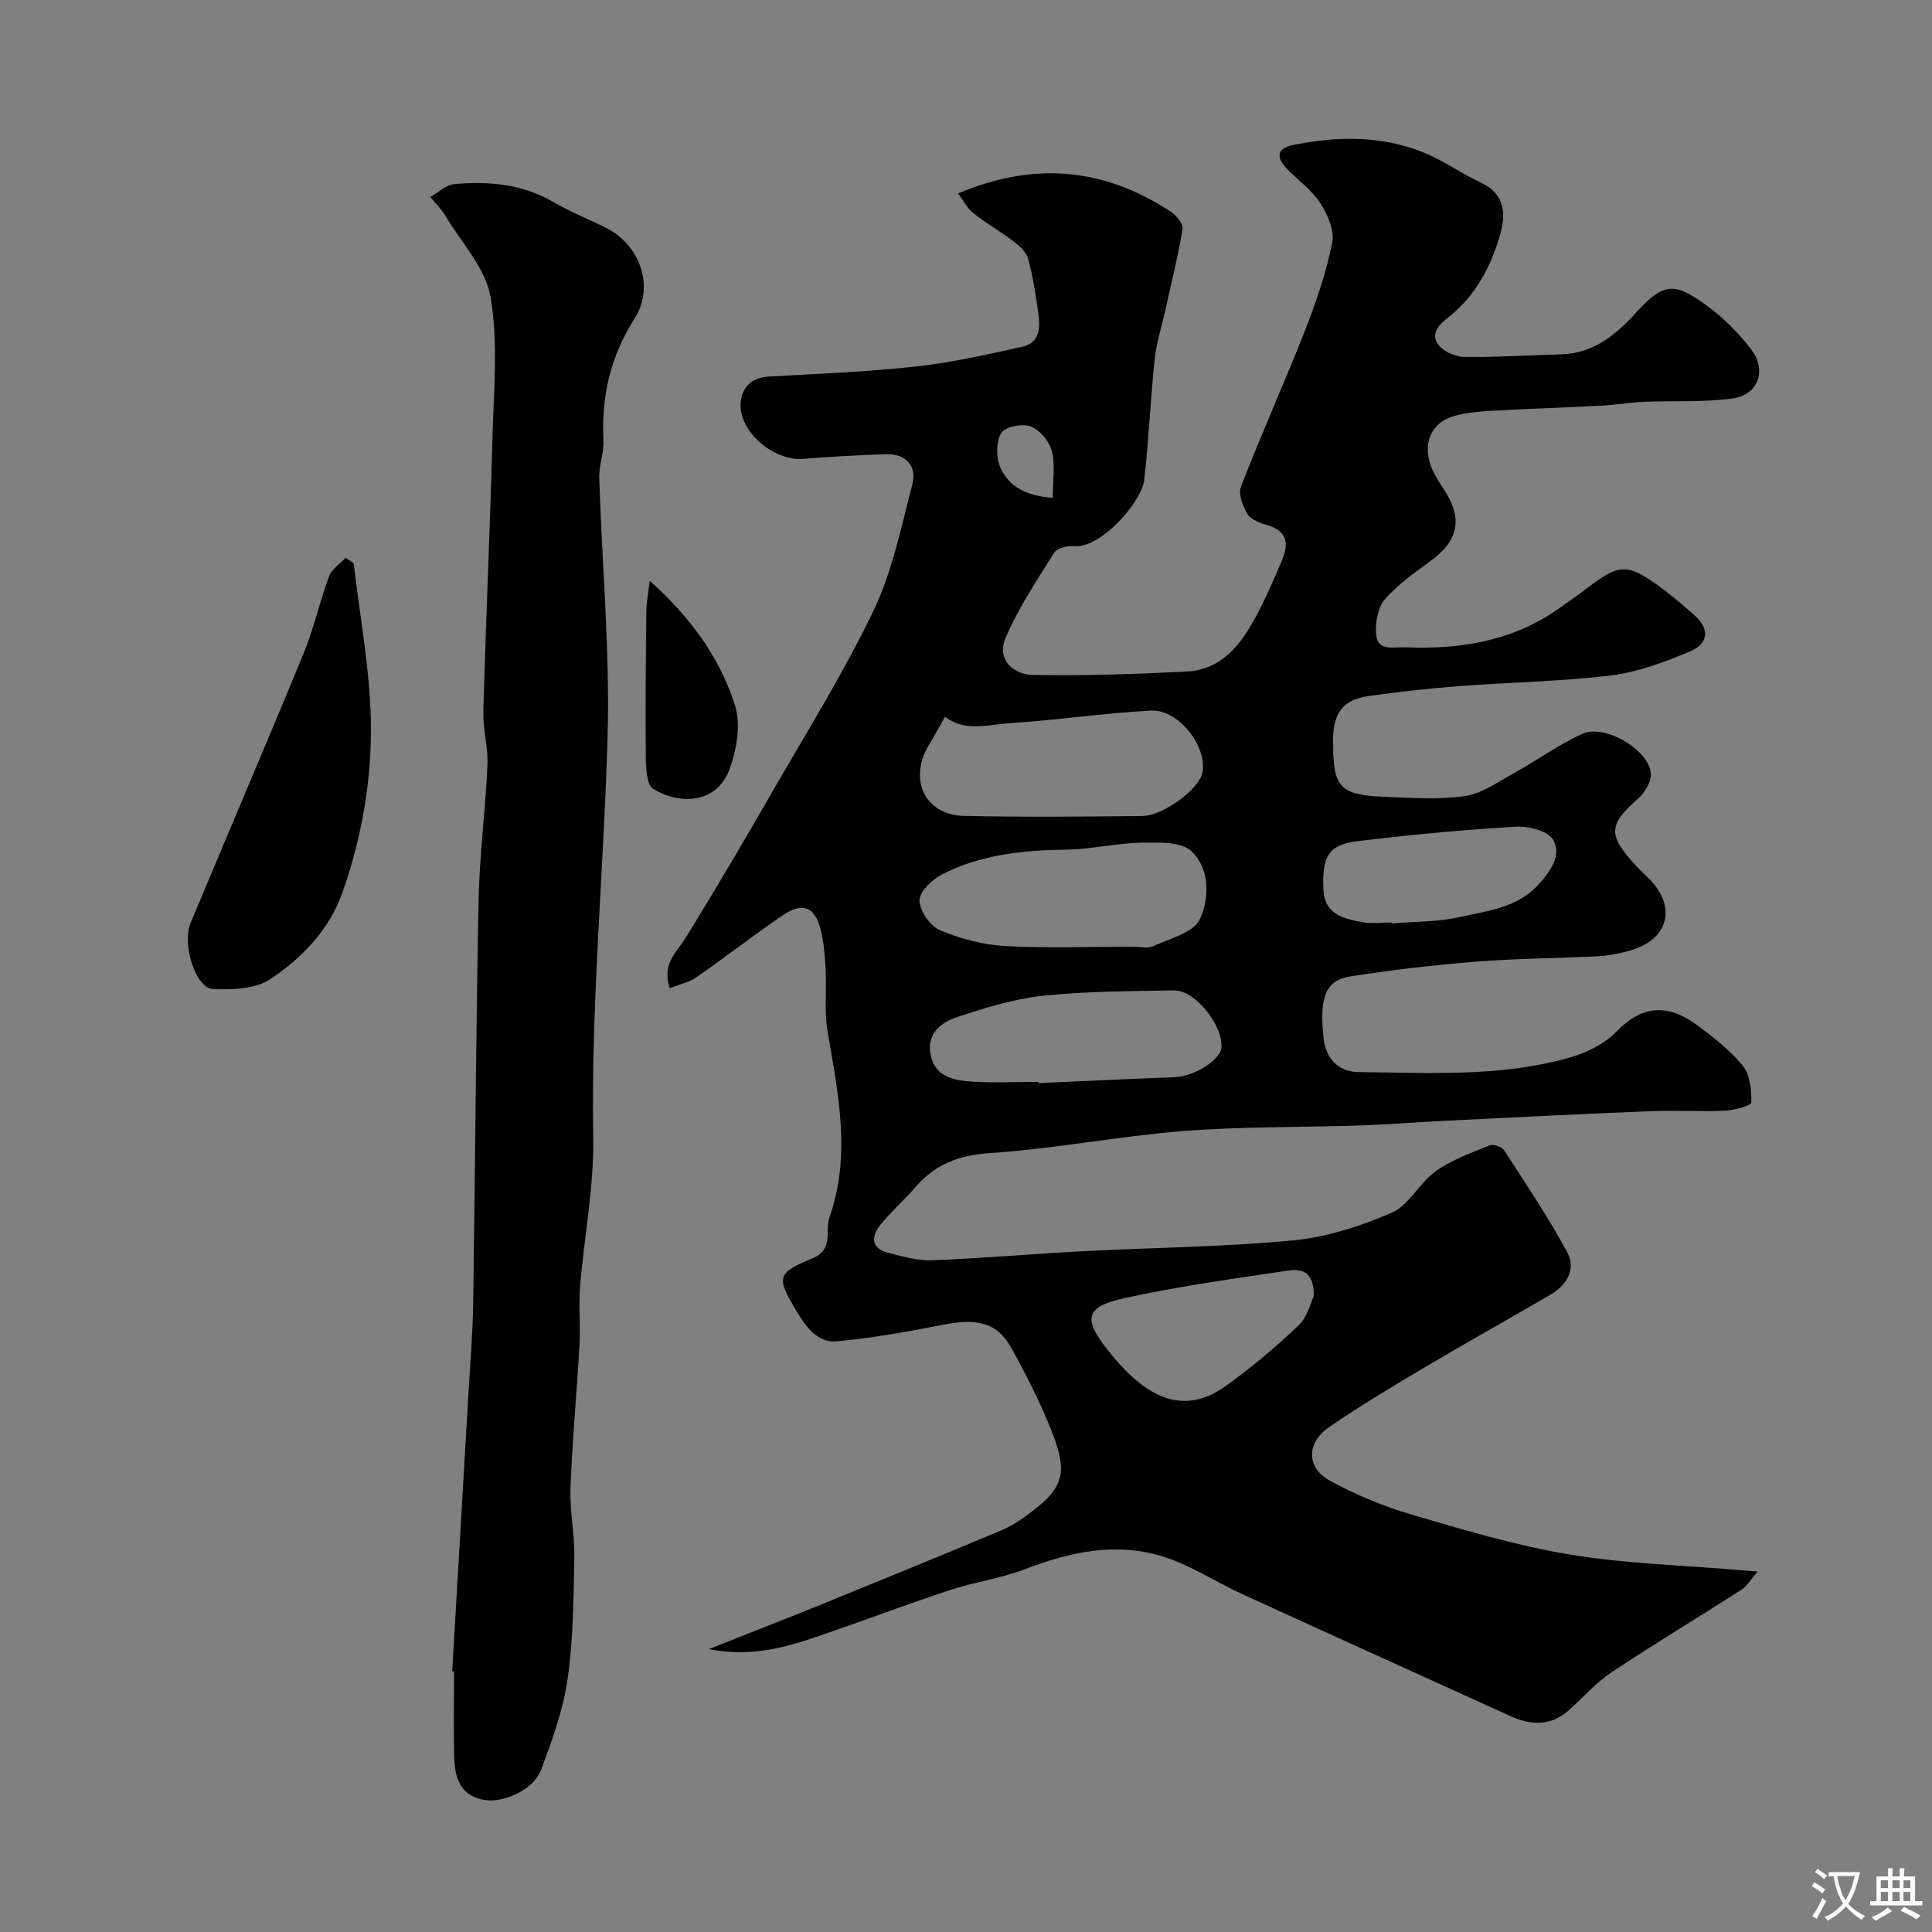 <svg enable-background="new 0 0 400 400" viewBox="0 0 400 400" xmlns="http://www.w3.org/2000/svg"><rect x="0" y="0" width="400" height="400" fill="#808080" stroke="none"/><g fill="#000001"><path d="m138.65 204.6c-1.62-5.1 1.35-7.32 3.16-10.22 6.34-10.21 12.41-20.58 18.41-31 7.07-12.27 14.61-24.34 20.7-37.1 3.86-8.08 5.66-17.2 7.96-25.96 1.02-3.88-1.36-6.39-5.35-6.28-5.76.16-11.53.52-17.28.96-6.07.47-13.26-5.6-12.91-11.5.19-3.13 2.12-5.32 5.75-5.53 10.2-.59 20.43-.98 30.58-2.09 7.37-.81 14.67-2.48 21.93-4.07 3.83-.84 3.77-4.16 3.34-7.19-.52-3.71-1.1-7.43-2.07-11.04-.37-1.37-1.75-2.63-2.97-3.56-2.73-2.08-5.74-3.79-8.42-5.92-1.27-1-2.05-2.62-3.11-4.05 16.05-6.78 30.41-5.14 43.99 3.75 1.16.76 2.65 2.51 2.48 3.56-.95 5.74-2.36 11.4-3.62 17.08-.74 3.31-1.81 6.59-2.16 9.95-.87 8.34-1.22 16.74-2.17 25.07-.49 4.29-8.86 14.18-14.63 13.62-1.32-.13-3.43.42-4.02 1.38-3.6 5.73-7.4 11.44-10.05 17.62-1.91 4.45 1.57 7.6 5.76 7.67 10.58.18 21.18-.18 31.75-.72 7.25-.37 11.21-5.59 14.33-11.39 2-3.73 3.7-7.63 5.35-11.53 1.35-3.19 1.41-6.03-2.78-7.31-1.54-.47-3.5-1.09-4.25-2.28-1.03-1.64-2.03-4.25-1.42-5.81 4.22-10.86 9.02-21.5 13.28-32.34 2.31-5.88 4.36-11.94 5.61-18.1.5-2.5-.93-5.85-2.45-8.19-1.77-2.73-4.62-4.75-6.94-7.15-2.17-2.25-2.23-4.19 1.25-4.9 9.33-1.9 18.63-2.01 27.56 1.75 3.89 1.64 7.39 4.19 11.24 5.97 5.32 2.46 5.34 6.73 3.99 11.24-1.95 6.51-5.09 12.39-10.61 16.71-2.03 1.59-4 3.62-1.7 6.08 1.19 1.28 3.48 2.12 5.28 2.13 6.61.05 13.23-.36 19.85-.55 6.83-.2 11.54-4.3 15.73-8.94 5.67-6.28 8.12-5.65 14.26-1.21 3.52 2.54 6.73 5.75 9.35 9.22 3.19 4.23 1.38 9.3-3.77 10.04-6.07.88-12.32.46-18.49.72-2.93.13-5.85.64-8.78.8-7.59.4-15.2.63-22.79 1.06-2.6.15-5.26.37-7.74 1.08-4.68 1.35-6.57 5.5-4.8 10.35.66 1.82 1.8 3.48 2.86 5.13 3.7 5.75 2.81 10.28-2.62 14.29-3.42 2.53-7.02 5.01-9.77 8.18-1.49 1.72-2.03 4.91-1.81 7.33.33 3.54 3.64 2.5 5.98 2.6 11.2.47 21.9-1.19 31.38-7.7 2.28-1.57 4.54-3.18 6.74-4.86 6.13-4.65 7.88-4.78 14.06-.38 2.67 1.9 5.16 4.06 7.64 6.21 3.28 2.84 3.14 5.94-.95 7.65-5.2 2.17-10.68 4.24-16.21 4.91-10.46 1.27-21.05 1.41-31.57 2.22-6.21.47-12.42 1.17-18.59 2.04-5.33.75-7.4 3.53-7.4 9.13v.5c0 9.35 1.37 10.88 10.84 11.25 5.49.21 11.08.62 16.47-.17 3.5-.51 6.78-2.88 10.01-4.67 4.82-2.66 9.33-5.95 14.32-8.22 4.57-2.08 13.66 3.25 14.14 8.13.17 1.65-1.15 3.97-2.51 5.17-6.26 5.55-6.47 7.55-.69 13.88.9.98 1.89 1.88 2.83 2.83 5.92 5.93 3.99 12.8-4.26 14.96-2.04.54-4.16.98-6.26 1.09-8.43.43-16.89.45-25.29 1.12-8.64.68-17.28 1.71-25.85 3.02-5.28.81-6.62 4.17-5.73 12.7.45 4.34 3 7.1 7.37 7.14 14.68.16 29.47 1.06 43.81-3.06 3.45-.99 7.11-2.87 9.56-5.4 5.21-5.4 10.57-5.7 16.5-1.33 3.44 2.53 6.92 5.24 9.58 8.51 1.51 1.86 1.8 5.04 1.75 7.61-.01.61-3.54 1.57-5.49 1.66-5.16.23-10.33-.1-15.49.11-14.17.57-28.34 1.29-42.51 1.99-5.77.28-11.53.76-17.3.96-12.26.41-24.57.2-36.79 1.16-13.37 1.05-26.63 3.68-40.01 4.56-6.49.42-11.37 2.31-15.48 7.07-2.36 2.73-5.13 5.12-7.36 7.95-1.82 2.31-1.76 4.76 1.69 5.62 2.98.74 6.07 1.67 9.08 1.56 10.38-.4 20.73-1.32 31.1-1.87 14.53-.76 29.11-.87 43.58-2.24 6.98-.66 14.04-2.92 20.51-5.73 3.61-1.57 5.76-6.19 9.15-8.61 3.3-2.36 7.31-3.78 11.12-5.34.77-.32 2.55.29 3.02 1.01 4.5 6.94 9.12 13.83 13.06 21.08 1.88 3.45-.01 6.79-3.39 8.77-8.66 5.07-17.44 9.95-26.07 15.07-6.72 3.99-13.45 8-19.88 12.43-4.68 3.23-4.68 8.39.19 11.05 5.36 2.93 11.14 5.33 17 7.05 10.76 3.16 21.6 6.4 32.63 8.24 11.47 1.91 23.21 2.2 34.84 3.2.97.08 1.94.16 4.11.33-1.48 1.7-2.21 3.04-3.34 3.76-8.92 5.72-18.01 11.18-26.83 17.05-3.27 2.17-5.94 5.24-8.89 7.88-3.75 3.35-7.85 3.19-12.15 1.23-18.5-8.42-37.03-16.79-55.51-25.25-5.59-2.56-10.84-6.09-16.65-7.86-9.59-2.92-19.03-.86-28.29 2.69-4.96 1.91-10.36 2.64-15.44 4.3-8.03 2.63-15.94 5.63-23.93 8.4-8.05 2.79-16.06 5.86-26.08 3.85 8.52-3.38 16.14-6.34 23.72-9.42 12.2-4.96 24.39-9.96 36.54-15.04 2.09-.87 4.07-2.13 5.89-3.48 7.15-5.29 8.24-8.29 4.95-16.77-2.36-6.07-5.36-11.94-8.51-17.65-2.88-5.2-7.03-6.18-13.96-4.82-7.35 1.44-14.75 2.8-22.2 3.47-3.85.35-6.24-2.82-8.2-6.08-4.29-7.14-4.34-8.01 3.2-11.11 4.48-1.84 2.53-5.72 3.51-8.49 4.52-12.77 1.81-25.63-.39-38.48-.72-4.21-.17-8.63-.4-12.94-.15-2.76-.38-5.58-1.06-8.24-1.21-4.71-3.78-5.65-7.92-2.81-6.05 4.15-11.85 8.66-17.88 12.84-1.47 1.01-3.4 1.4-5.43 2.2zm57.01-56.23c-.97 1.71-2.1 3.82-3.34 5.87-4.28 7.1-.84 14.5 7.22 14.68 12.31.28 24.63.15 36.94.03 4.42-.04 11.85-5.66 12.47-8.99 1.01-5.45-4.93-13.15-10.67-12.84-9.65.51-19.24 1.97-28.89 2.58-4.67.3-9.74 1.91-13.73-1.33zm39.09 47.63c1.33 0 2.86.43 3.95-.08 3.44-1.6 8.34-2.77 9.68-5.54 2.07-4.33 2.13-10.5-1.67-14.12-2.14-2.04-6.87-1.85-10.42-1.79-5.22.1-10.41 1.38-15.63 1.44-8.94.12-17.68 1.03-25.69 5.17-2.03 1.05-4.64 3.58-4.59 5.37.05 2.15 2.21 5.3 4.24 6.15 4.26 1.78 8.99 3.01 13.59 3.27 8.82.48 17.69.13 26.54.13zm-19.75 28c0 .08.01.17.01.25 9.4-.42 18.8-.88 28.21-1.23 3.94-.15 9.44-3.51 9.66-6.12.37-4.6-5.47-11.93-9.8-11.85-9.08.17-18.2.16-27.21 1.12-6.05.65-12.04 2.52-17.85 4.46-3.13 1.05-6.08 3.3-5.39 7.49.79 4.73 4.63 5.55 8.41 5.8 4.64.31 9.31.08 13.96.08zm56.99 44.4c.13-5.43-2.8-5.71-5.37-5.33-11.28 1.69-22.62 3.23-33.75 5.68-8.04 1.76-8.74 4.15-3.63 10.64 6.5 8.24 14.54 14.72 24.5 7.59 5.32-3.81 10.37-8.06 15.12-12.57 1.85-1.76 2.52-4.76 3.13-6.01zm16.11-77.41c.01.07.01.14.02.21 4.74-.41 9.6-.31 14.2-1.35 5.76-1.3 11.91-1.88 16.35-6.86 2.5-2.81 4.7-6.04 2.87-9.15-1.07-1.83-5.1-2.84-7.71-2.68-10.94.65-21.88 1.66-32.76 2.99-6.05.74-7.4 3.2-7.07 10.02.26 5.26 4.27 6.04 8.14 6.77 1.92.35 3.97.05 5.96.05zm-70.14-87.92c0-3.47.55-6.74-.19-9.69-.51-2.02-2.52-4.4-4.42-5.11-1.73-.64-5.35.12-6.09 1.42-1.07 1.87-1.04 5.14-.11 7.19 1.89 4.19 5.84 5.85 10.81 6.19z"/><path d="m93.62 346.03c1.13-19.29 2.27-38.57 3.39-57.86.35-6.1.87-12.2.96-18.3.41-27.76.57-55.52 1.11-83.28.18-9.38 1.42-18.73 1.84-28.1.17-3.75-.96-7.54-.85-11.3.53-18.87 1.39-37.73 1.89-56.6.26-9.69 1.2-19.59-.38-29.03-1.01-6-6.06-11.34-9.39-16.92-.84-1.4-2.05-2.58-3.09-3.86 1.64-.93 3.23-2.51 4.94-2.66 7.12-.64 14.08-.05 20.51 3.7 3.52 2.05 7.36 3.56 11.01 5.4 6.95 3.51 10.01 12.14 5.84 18.7-4.99 7.84-6.93 16.11-6.46 25.23.13 2.58-.95 5.21-.87 7.79.56 17.9 2.23 35.81 1.72 53.67-.78 27.63-3.46 55.17-2.97 82.88.18 10.27-1.88 20.57-2.72 30.88-.32 4 .11 8.06-.12 12.07-.56 9.87-1.49 19.72-1.87 29.59-.18 4.77.88 9.58.79 14.36-.16 8.42-.19 16.91-1.38 25.21-.93 6.45-3.21 12.78-5.54 18.92-1.53 4.03-7.76 6.81-11.67 6.15-4.89-.82-6.14-4.45-6.26-8.62-.17-5.99-.04-12-.04-17.99-.14-.01-.27-.02-.39-.03z"/><path d="m73.23 116.65c1.26 10.88 3.34 21.74 3.55 32.64.23 12.07-1.85 24.13-5.92 35.59-2.71 7.65-8.39 13.53-14.97 17.88-3.07 2.03-7.83 2.16-11.78 2.01-3.57-.14-6.51-9.2-4.65-13.67 7.74-18.59 15.7-37.09 23.35-55.71 2.14-5.22 3.36-10.8 5.33-16.1.55-1.49 2.25-2.56 3.43-3.82.55.39 1.11.79 1.66 1.18z"/><path d="m134.52 120.24c8.77 7.87 14.57 16.14 17.65 25.77 1.26 3.93.36 9.15-1.12 13.22-2.59 7.12-10.22 7.53-15.82 4.09-1.35-.83-1.5-4.25-1.52-6.48-.11-10.14 0-20.28.11-30.42.02-1.74.38-3.48.7-6.18z"/></g><path d="m377.9 391.2c-.2.3-.4.5-.6.8-.7-.6-1.4-1-2.2-1.5.2-.3.4-.5.5-.8.6.4 1.4.8 2.3 1.5zm-1.8 6.1c-.2-.2-.5-.4-.9-.6.4-.6.8-1.2 1.2-1.9s.7-1.3.9-1.9c.3.3.5.5.8.7-.7 1.3-1.4 2.6-2 3.7zm2.2-9c-.3.3-.5.5-.6.8-.6-.6-1.3-1.1-2-1.5.3-.3.5-.5.6-.7.6.5 1.3.9 2 1.4zm.3.2v-.9h2 4.5c-.3 1.3-.6 2.5-1 3.6s-.9 2.1-1.4 3c.4.5 1 1 1.6 1.4s1.2.8 1.9 1.1c-.3.2-.5.4-.8.8-.4-.3-1-.7-1.6-1.2s-1.2-1.1-1.6-1.6c-.5.6-1.1 1.1-1.7 1.6s-1.4.9-2.1 1.4c-.1-.3-.3-.5-.7-.8.6-.2 1.2-.5 1.9-1s1.4-1.1 2-1.8c-.5-.8-.9-1.6-1.2-2.5s-.6-2-.8-3.2c-.4.1-.7.1-1 .1zm2.5 2.7c.2 1 .7 1.7 1 2.2.3-.5.6-1.1 1-2s.6-1.9.9-3h-3.2-.4c.1.9.3 1.8.7 2.8z" fill="#fafbfa"/><path d="m396.5 388.5v1.5 3.6h1.5v.9c-.4 0-1 0-1.7 0h-7.9c-.5 0-.9 0-1.2 0v-.9h1.3v-3.5c0-.7 0-1.2 0-1.6h2.4c0-.8 0-1.4 0-1.7h1c0 .3-.1.8-.1 1.7h1.5c0-.8 0-1.4 0-1.7h1c0 .3-.1.9-.1 1.7zm-8.2 9.2c-.2-.3-.5-.5-.8-.8.8-.3 1.4-.6 1.9-.9s1-.7 1.4-1.1c.3.3.6.5.9.8-1.6 1-2.8 1.6-3.4 2zm2.6-6.8v-1.6h-1.5v1.6zm0 2.7v-1.9h-1.5v1.9zm2.4-2.7v-1.6h-1.5v1.6zm0 2.7v-1.9h-1.5v1.9zm.2 2 .7-.8c.4.2.9.5 1.6.8s1.3.7 1.8 1c-.3.3-.5.5-.8.8-.4-.3-1.5-1-3.3-1.8zm2-4.7v-1.6h-1.4v1.6zm0 2.7v-1.9h-1.4v1.9z" fill="#fafbfa"/></svg>